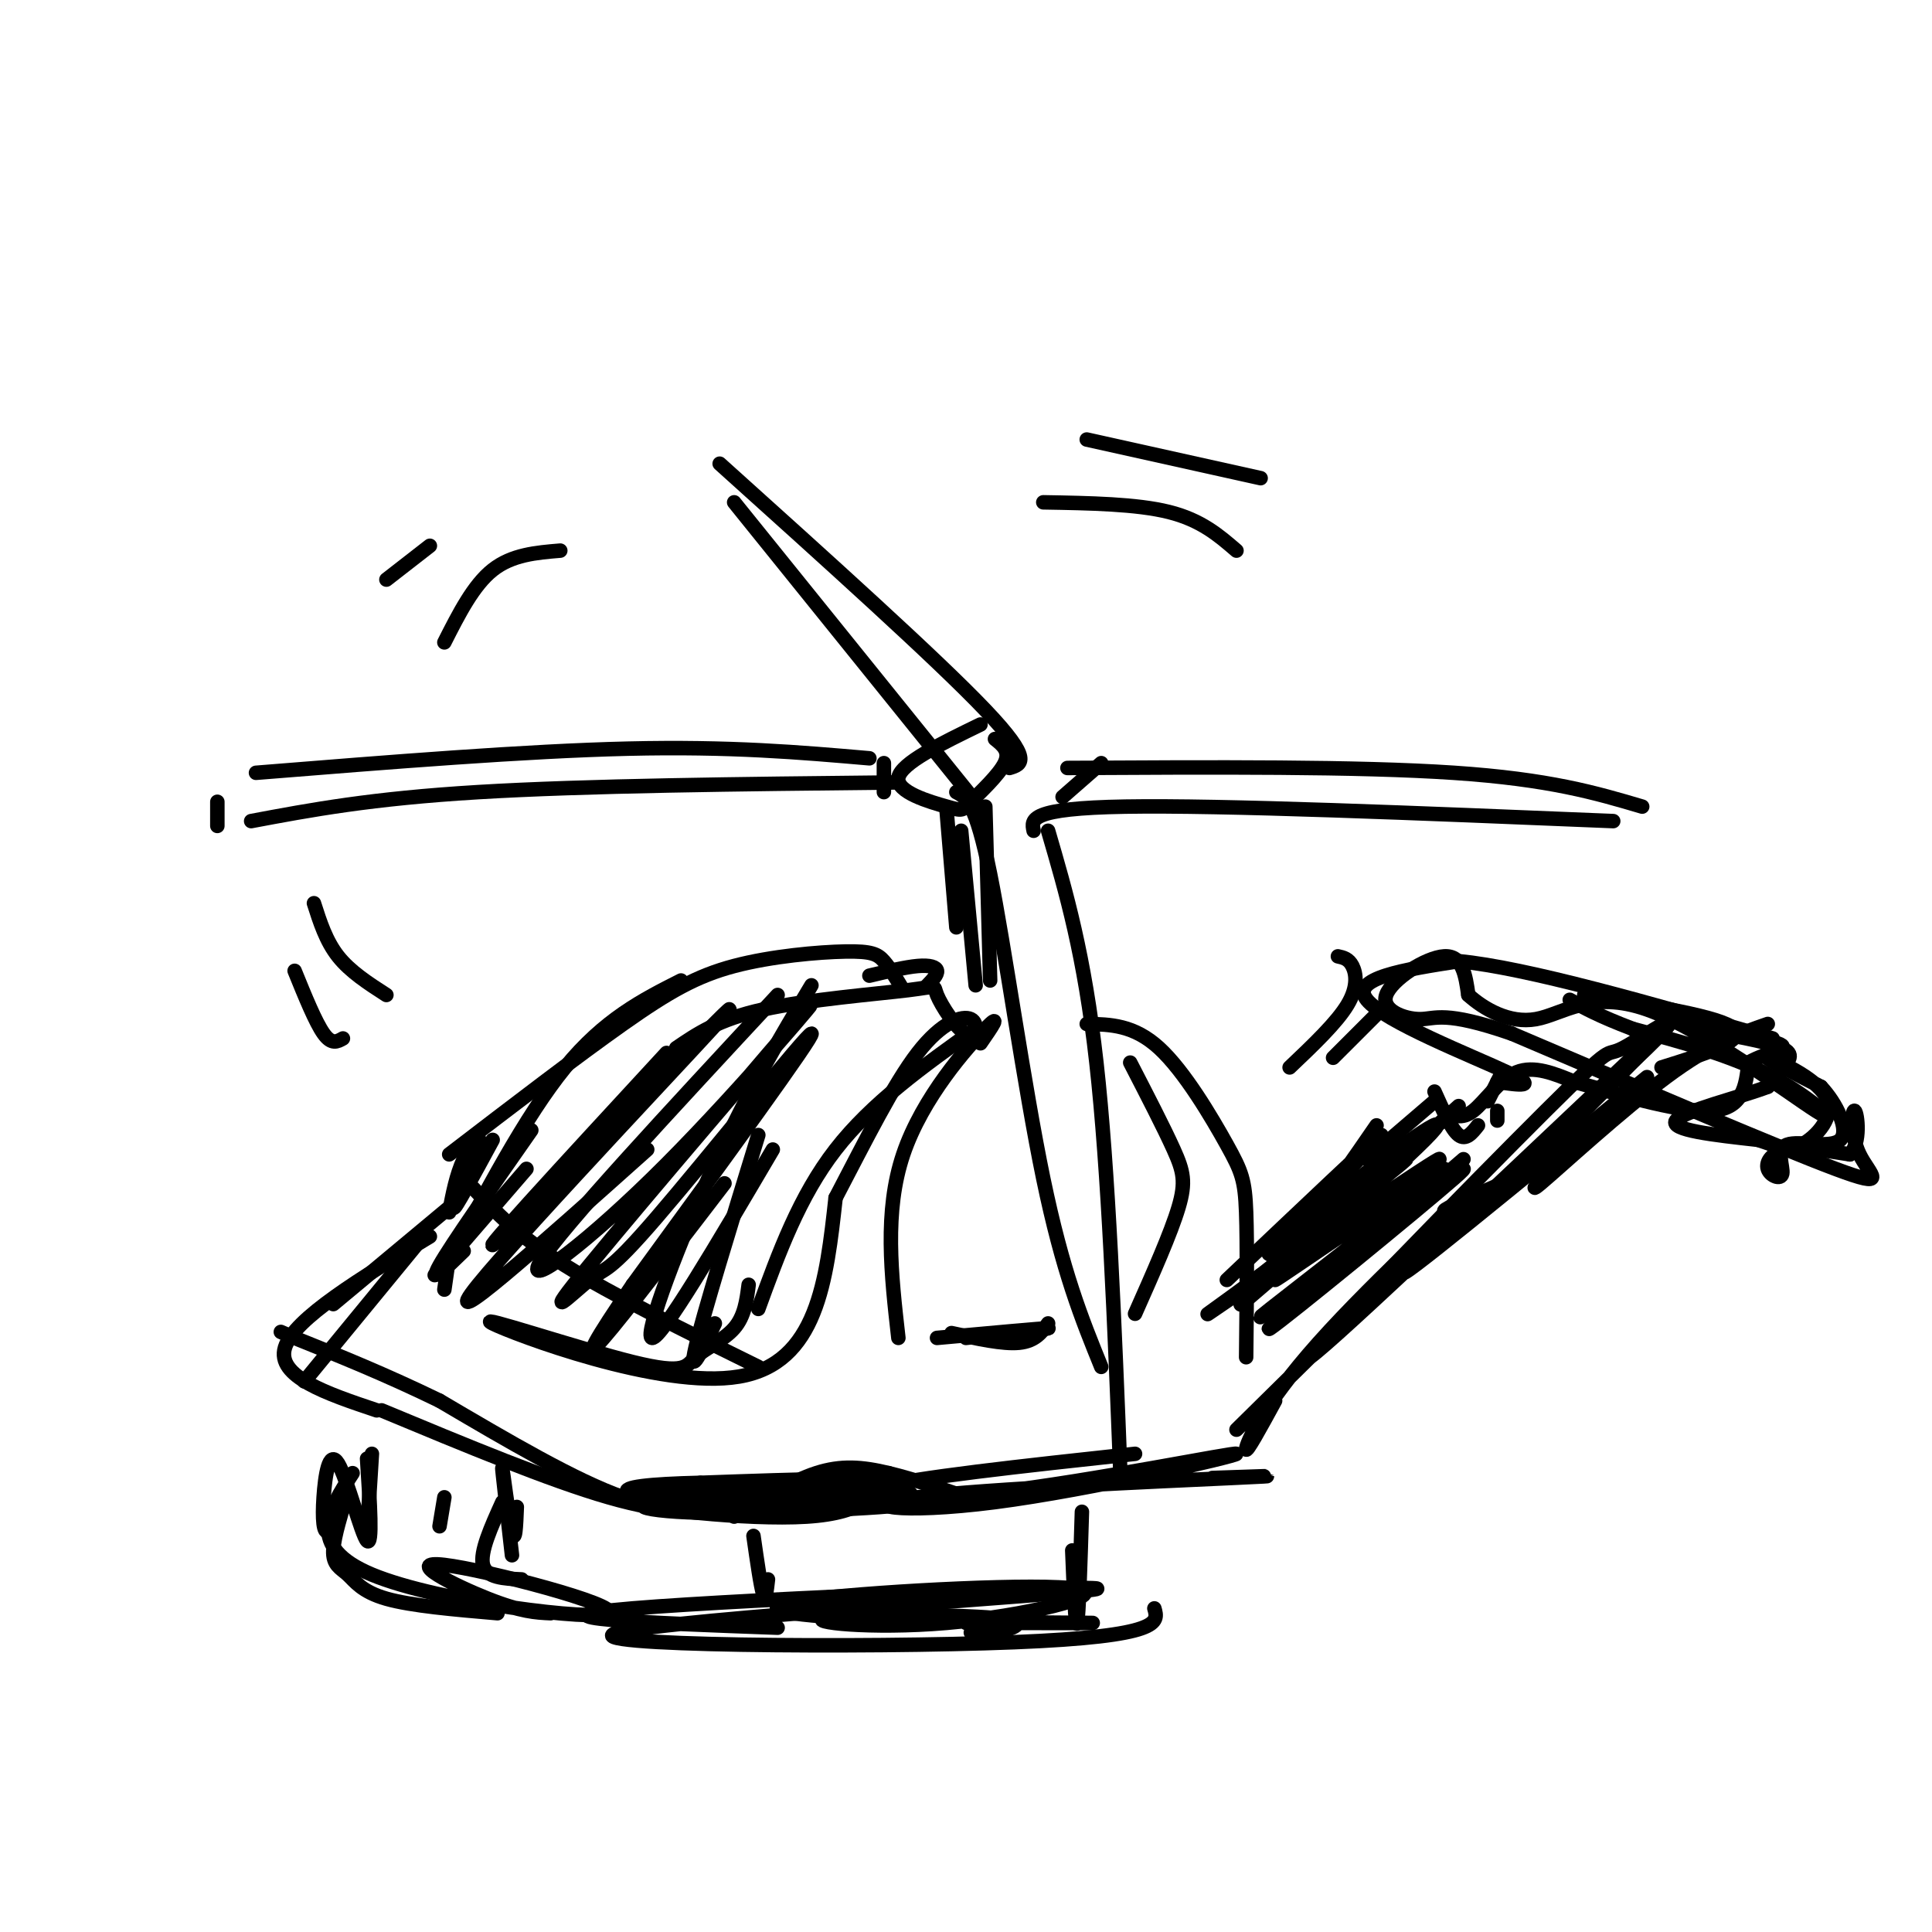 <svg viewBox='0 0 400 400' version='1.1' xmlns='http://www.w3.org/2000/svg' xmlns:xlink='http://www.w3.org/1999/xlink'><g fill='none' stroke='rgb(0,0,0)' stroke-width='3' stroke-linecap='round' stroke-linejoin='round'><path d='M203,150c-8.225,3.995 -16.450,7.990 -17,11c-0.550,3.010 6.574,5.033 10,6c3.426,0.967 3.153,0.876 5,-1c1.847,-1.876 5.813,-5.536 7,-8c1.187,-2.464 -0.407,-3.732 -2,-5'/><path d='M183,158c0.000,0.000 0.000,6.000 0,6'/><path d='M180,157c-14.417,-1.250 -28.833,-2.500 -50,-2c-21.167,0.500 -49.083,2.750 -77,5'/><path d='M185,162c-31.917,0.333 -63.833,0.667 -86,2c-22.167,1.333 -34.583,3.667 -47,6'/><path d='M45,171c0.000,0.000 0.000,-5.000 0,-5'/><path d='M228,158c0.000,0.000 -8.000,7.000 -8,7'/><path d='M221,159c30.083,-0.167 60.167,-0.333 80,1c19.833,1.333 29.417,4.167 39,7'/><path d='M334,170c-40.500,-1.667 -81.000,-3.333 -101,-3c-20.000,0.333 -19.500,2.667 -19,5'/><path d='M217,172c3.750,12.833 7.500,25.667 10,48c2.500,22.333 3.750,54.167 5,86'/><path d='M228,283c-4.000,-9.844 -8.000,-19.689 -12,-39c-4.000,-19.311 -8.000,-48.089 -11,-63c-3.000,-14.911 -5.000,-15.956 -7,-17'/><path d='M209,159c2.500,-0.750 5.000,-1.500 -5,-12c-10.000,-10.500 -32.500,-30.750 -55,-51'/><path d='M152,104c0.000,0.000 50.000,62.000 50,62'/><path d='M196,168c0.000,0.000 2.000,24.000 2,24'/><path d='M199,172c0.000,0.000 3.000,32.000 3,32'/><path d='M204,167c0.000,0.000 1.000,36.000 1,36'/><path d='M192,204c1.067,-1.111 2.133,-2.222 2,-3c-0.133,-0.778 -1.467,-1.222 -4,-1c-2.533,0.222 -6.267,1.111 -10,2'/><path d='M187,205c-1.356,-2.271 -2.711,-4.542 -4,-6c-1.289,-1.458 -2.510,-2.102 -8,-2c-5.490,0.102 -15.247,0.951 -23,3c-7.753,2.049 -13.501,5.300 -23,12c-9.499,6.700 -22.750,16.850 -36,27'/><path d='M202,213c-10.750,7.667 -21.500,15.333 -29,25c-7.500,9.667 -11.750,21.333 -16,33'/><path d='M157,283c-15.083,-7.417 -30.167,-14.833 -40,-21c-9.833,-6.167 -14.417,-11.083 -19,-16'/><path d='M93,250c0.000,0.000 -24.000,20.000 -24,20'/><path d='M79,292c17.417,7.250 34.833,14.500 47,18c12.167,3.500 19.083,3.250 26,3'/><path d='M152,314c5.933,-3.667 11.867,-7.333 17,-9c5.133,-1.667 9.467,-1.333 15,0c5.533,1.333 12.267,3.667 19,6'/><path d='M251,306c9.042,-0.324 18.084,-0.648 4,0c-14.084,0.648 -51.293,2.269 -65,4c-13.707,1.731 -3.913,3.572 16,1c19.913,-2.572 49.946,-9.555 50,-10c0.054,-0.445 -29.870,5.649 -50,8c-20.130,2.351 -30.466,0.957 -24,-1c6.466,-1.957 29.733,-4.479 53,-7'/><path d='M225,212c4.875,0.089 9.750,0.179 15,5c5.250,4.821 10.875,14.375 14,20c3.125,5.625 3.750,7.321 4,14c0.250,6.679 0.125,18.339 0,30'/><path d='M224,313c-0.333,10.833 -0.667,21.667 -1,23c-0.333,1.333 -0.667,-6.833 -1,-15'/><path d='M156,318c0.750,5.250 1.500,10.500 2,12c0.500,1.500 0.750,-0.750 1,-3'/><path d='M239,333c0.842,2.887 1.684,5.774 -29,7c-30.684,1.226 -92.895,0.793 -82,-2c10.895,-2.793 94.895,-7.944 99,-9c4.105,-1.056 -71.684,1.984 -96,4c-24.316,2.016 2.842,3.008 30,4'/><path d='M108,327c-3.667,-0.167 -7.333,-0.333 -8,-3c-0.667,-2.667 1.667,-7.833 4,-13'/><path d='M76,302c0.588,9.137 1.177,18.274 0,17c-1.177,-1.274 -4.119,-12.959 -6,-16c-1.881,-3.041 -2.703,2.561 -3,7c-0.297,4.439 -0.071,7.713 1,7c1.071,-0.713 2.986,-5.415 3,-5c0.014,0.415 -1.872,5.946 -2,9c-0.128,3.054 1.504,3.630 3,5c1.496,1.370 2.856,3.534 8,5c5.144,1.466 14.072,2.233 23,3'/><path d='M256,296c23.310,-22.964 46.619,-45.929 48,-48c1.381,-2.071 -19.167,16.750 -31,30c-11.833,13.250 -14.952,20.929 -15,22c-0.048,1.071 2.976,-4.464 6,-10'/><path d='M254,265c15.565,-14.774 31.131,-29.548 32,-30c0.869,-0.452 -12.958,13.417 -18,19c-5.042,5.583 -1.298,2.881 3,-2c4.298,-4.881 9.149,-11.940 14,-19'/><path d='M283,240c0.000,0.000 14.000,-12.000 14,-12'/><path d='M297,226c1.750,3.917 3.500,7.833 5,9c1.500,1.167 2.750,-0.417 4,-2'/><path d='M308,228c0.000,0.000 3.000,-6.000 3,-6'/><path d='M310,224c4.489,0.644 8.978,1.289 2,-2c-6.978,-3.289 -25.422,-10.511 -29,-15c-3.578,-4.489 7.711,-6.244 19,-8'/><path d='M302,199c14.000,1.333 39.500,8.667 65,16'/><path d='M366,212c-5.822,2.022 -11.644,4.044 -21,11c-9.356,6.956 -22.244,18.844 -26,22c-3.756,3.156 1.622,-2.422 7,-8'/><path d='M318,242c-7.750,3.333 -15.500,6.667 -18,8c-2.500,1.333 0.250,0.667 3,0'/><path d='M341,223c-26.951,22.146 -53.902,44.292 -50,40c3.902,-4.292 38.656,-35.023 50,-46c11.344,-10.977 -0.722,-2.200 -5,0c-4.278,2.200 -0.767,-2.177 -16,13c-15.233,15.177 -49.209,49.908 -49,51c0.209,1.092 34.605,-31.454 69,-64'/><path d='M340,217c8.333,-7.333 -5.333,6.333 -19,20'/><path d='M320,239c0.000,0.000 9.000,-6.000 9,-6'/><path d='M344,221c8.833,-2.750 17.667,-5.500 15,-8c-2.667,-2.500 -16.833,-4.750 -31,-7'/><path d='M203,216c2.289,-3.311 4.578,-6.622 1,-3c-3.578,3.622 -13.022,14.178 -17,26c-3.978,11.822 -2.489,24.911 -1,38'/><path d='M217,274c-1.333,1.833 -2.667,3.667 -6,4c-3.333,0.333 -8.667,-0.833 -14,-2'/><path d='M141,203c-7.917,4.000 -15.833,8.000 -24,18c-8.167,10.000 -16.583,26.000 -25,42'/><path d='M110,234c-8.333,11.917 -16.667,23.833 -19,28c-2.333,4.167 1.333,0.583 5,-3'/><path d='M138,218c-21.440,23.238 -42.881,46.476 -34,38c8.881,-8.476 48.083,-48.667 47,-47c-1.083,1.667 -42.452,45.190 -52,57c-9.548,11.810 12.726,-8.095 35,-28'/><path d='M161,206c-22.411,24.115 -44.821,48.231 -49,55c-4.179,6.769 9.874,-3.808 26,-20c16.126,-16.192 34.326,-37.999 29,-32c-5.326,5.999 -34.179,39.804 -45,53c-10.821,13.196 -3.612,5.785 0,3c3.612,-2.785 3.626,-0.942 14,-13c10.374,-12.058 31.107,-38.017 32,-38c0.893,0.017 -18.053,26.008 -37,52'/><path d='M131,266c-8.200,11.956 -10.200,15.844 -6,11c4.200,-4.844 14.600,-18.422 25,-32'/><path d='M168,204c-6.444,10.756 -12.889,21.511 -20,37c-7.111,15.489 -14.889,35.711 -13,36c1.889,0.289 13.444,-19.356 25,-39'/><path d='M157,235c-5.750,18.750 -11.500,37.500 -13,44c-1.500,6.500 1.250,0.750 4,-5'/><path d='M155,266c-0.421,3.259 -0.841,6.518 -3,9c-2.159,2.482 -6.056,4.187 -8,6c-1.944,1.813 -1.933,3.733 -13,1c-11.067,-2.733 -33.210,-10.121 -29,-8c4.210,2.121 34.774,13.749 51,11c16.226,-2.749 18.113,-19.874 20,-37'/><path d='M173,248c6.288,-12.012 12.008,-23.543 17,-30c4.992,-6.457 9.258,-7.840 11,-7c1.742,0.840 0.961,3.905 -1,3c-1.961,-0.905 -5.103,-5.779 -6,-8c-0.897,-2.221 0.451,-1.790 -6,-1c-6.451,0.790 -20.700,1.940 -30,4c-9.300,2.060 -13.650,5.030 -18,8'/><path d='M109,242c0.000,0.000 -19.000,22.000 -19,22'/><path d='M93,260c0.000,0.000 -1.000,7.000 -1,7'/><path d='M89,256c-14.083,8.500 -28.167,17.000 -30,23c-1.833,6.000 8.583,9.500 19,13'/><path d='M235,272c3.711,-8.356 7.422,-16.711 9,-22c1.578,-5.289 1.022,-7.511 -1,-12c-2.022,-4.489 -5.511,-11.244 -9,-18'/><path d='M201,338c0.937,0.316 1.874,0.632 5,0c3.126,-0.632 8.440,-2.210 0,-3c-8.440,-0.790 -30.635,-0.790 -35,0c-4.365,0.790 9.099,2.369 25,1c15.901,-1.369 34.239,-5.687 27,-7c-7.239,-1.313 -40.054,0.380 -54,2c-13.946,1.620 -9.024,3.167 7,4c16.024,0.833 43.150,0.952 49,1c5.850,0.048 -9.575,0.024 -25,0'/><path d='M106,322c-1.044,-9.156 -2.089,-18.311 -2,-18c0.089,0.311 1.311,10.089 2,13c0.689,2.911 0.844,-1.044 1,-5'/><path d='M92,310c0.000,0.000 -1.000,6.000 -1,6'/><path d='M76,317c0.000,0.000 1.000,-16.000 1,-16'/><path d='M73,305c-4.939,7.616 -9.879,15.231 4,21c13.879,5.769 46.576,9.691 49,8c2.424,-1.691 -25.424,-8.994 -34,-10c-8.576,-1.006 2.121,4.284 9,7c6.879,2.716 9.939,2.858 13,3'/><path d='M302,229c-23.577,21.288 -47.155,42.575 -45,41c2.155,-1.575 30.041,-26.013 38,-34c7.959,-7.987 -4.011,0.478 -15,9c-10.989,8.522 -20.997,17.102 -16,14c4.997,-3.102 24.999,-17.886 27,-19c2.001,-1.114 -14.000,11.443 -30,24'/><path d='M261,264c-9.074,6.862 -16.759,12.015 -5,4c11.759,-8.015 42.960,-29.200 42,-28c-0.960,1.200 -34.082,24.786 -34,25c0.082,0.214 33.368,-22.942 35,-23c1.632,-0.058 -28.391,22.984 -36,29c-7.609,6.016 7.195,-4.992 22,-16'/><path d='M285,255c9.762,-7.226 23.167,-17.292 16,-11c-7.167,6.292 -34.905,28.940 -38,31c-3.095,2.060 18.452,-16.470 40,-35'/><path d='M310,232c0.000,0.000 0.000,-2.000 0,-2'/><path d='M102,236c-4.018,7.411 -8.036,14.821 -8,14c0.036,-0.821 4.125,-9.875 5,-13c0.875,-3.125 -1.464,-0.321 -3,3c-1.536,3.321 -2.268,7.161 -3,11'/><path d='M256,114c-3.667,-3.167 -7.333,-6.333 -14,-8c-6.667,-1.667 -16.333,-1.833 -26,-2'/><path d='M261,99c0.000,0.000 -36.000,-8.000 -36,-8'/><path d='M89,113c0.000,0.000 -9.000,7.000 -9,7'/><path d='M116,114c-5.000,0.417 -10.000,0.833 -14,4c-4.000,3.167 -7.000,9.083 -10,15'/><path d='M277,198c1.111,0.244 2.222,0.489 3,2c0.778,1.511 1.222,4.289 -1,8c-2.222,3.711 -7.111,8.356 -12,13'/><path d='M285,210c0.000,0.000 -9.000,9.000 -9,9'/><path d='M80,206c-3.750,-2.417 -7.500,-4.833 -10,-8c-2.500,-3.167 -3.750,-7.083 -5,-11'/><path d='M71,215c-1.167,0.667 -2.333,1.333 -4,-1c-1.667,-2.333 -3.833,-7.667 -6,-13'/><path d='M299,230c1.800,0.933 3.600,1.867 6,0c2.400,-1.867 5.400,-6.533 9,-8c3.600,-1.467 7.800,0.267 12,2'/><path d='M326,224c7.733,2.089 21.067,6.311 28,6c6.933,-0.311 7.467,-5.156 8,-10'/><path d='M362,220c3.851,-2.235 9.479,-2.823 6,-4c-3.479,-1.177 -16.067,-2.944 -17,-3c-0.933,-0.056 9.787,1.600 15,3c5.213,1.400 4.918,2.543 4,4c-0.918,1.457 -2.459,3.229 -4,5'/><path d='M366,225c-5.600,2.156 -17.600,5.044 -19,7c-1.400,1.956 7.800,2.978 17,4'/><path d='M364,236c4.139,1.305 5.986,2.566 9,1c3.014,-1.566 7.196,-5.960 5,-10c-2.196,-4.040 -10.770,-7.726 -12,-8c-1.230,-0.274 4.885,2.863 11,6'/><path d='M377,225c3.274,3.456 5.958,9.096 4,11c-1.958,1.904 -8.558,0.071 -11,1c-2.442,0.929 -0.727,4.620 -1,6c-0.273,1.380 -2.535,0.448 -3,-1c-0.465,-1.448 0.867,-3.414 4,-4c3.133,-0.586 8.066,0.207 13,1'/><path d='M383,239c2.311,-2.292 1.589,-8.522 1,-9c-0.589,-0.478 -1.043,4.794 1,9c2.043,4.206 6.584,7.344 -5,3c-11.584,-4.344 -39.292,-16.172 -67,-28'/><path d='M313,214c-14.069,-4.861 -15.740,-3.014 -19,-3c-3.260,0.014 -8.108,-1.804 -7,-5c1.108,-3.196 8.174,-7.770 12,-8c3.826,-0.230 4.413,3.885 5,8'/><path d='M304,206c3.131,2.854 8.458,5.988 14,5c5.542,-0.988 11.300,-6.100 23,-2c11.700,4.100 29.342,17.412 35,21c5.658,3.588 -0.669,-2.546 -9,-7c-8.331,-4.454 -18.665,-7.227 -29,-10'/><path d='M338,213c-7.000,-2.667 -10.000,-4.333 -13,-6'/><path d='M200,277c9.000,-1.000 18.000,-2.000 17,-2c-1.000,0.000 -12.000,1.000 -23,2'/><path d='M184,305c-2.311,4.111 -4.622,8.222 -17,9c-12.378,0.778 -34.822,-1.778 -35,-3c-0.178,-1.222 21.911,-1.111 44,-1'/><path d='M176,310c11.224,-0.386 17.284,-0.849 8,-1c-9.284,-0.151 -33.913,0.012 -44,1c-10.087,0.988 -5.633,2.803 10,3c15.633,0.197 42.446,-1.223 38,-2c-4.446,-0.777 -40.150,-0.909 -51,0c-10.850,0.909 3.156,2.860 19,2c15.844,-0.860 33.527,-4.531 32,-6c-1.527,-1.469 -22.263,-0.734 -43,0'/><path d='M145,307c-10.808,0.257 -16.329,0.899 -15,2c1.329,1.101 9.506,2.661 24,2c14.494,-0.661 35.303,-3.544 29,-4c-6.303,-0.456 -39.719,1.513 -49,3c-9.281,1.487 5.574,2.491 18,2c12.426,-0.491 22.422,-2.478 16,-3c-6.422,-0.522 -29.264,0.422 -36,1c-6.736,0.578 2.632,0.789 12,1'/><path d='M144,311c0.222,0.822 -5.222,2.378 -15,-1c-9.778,-3.378 -23.889,-11.689 -38,-20'/><path d='M91,290c-11.333,-5.500 -20.667,-9.250 -30,-13'/><path d='M61,277c-5.000,-2.167 -2.500,-1.083 0,0'/><path d='M63,286c0.000,0.000 23.000,-28.000 23,-28'/></g>
</svg>
